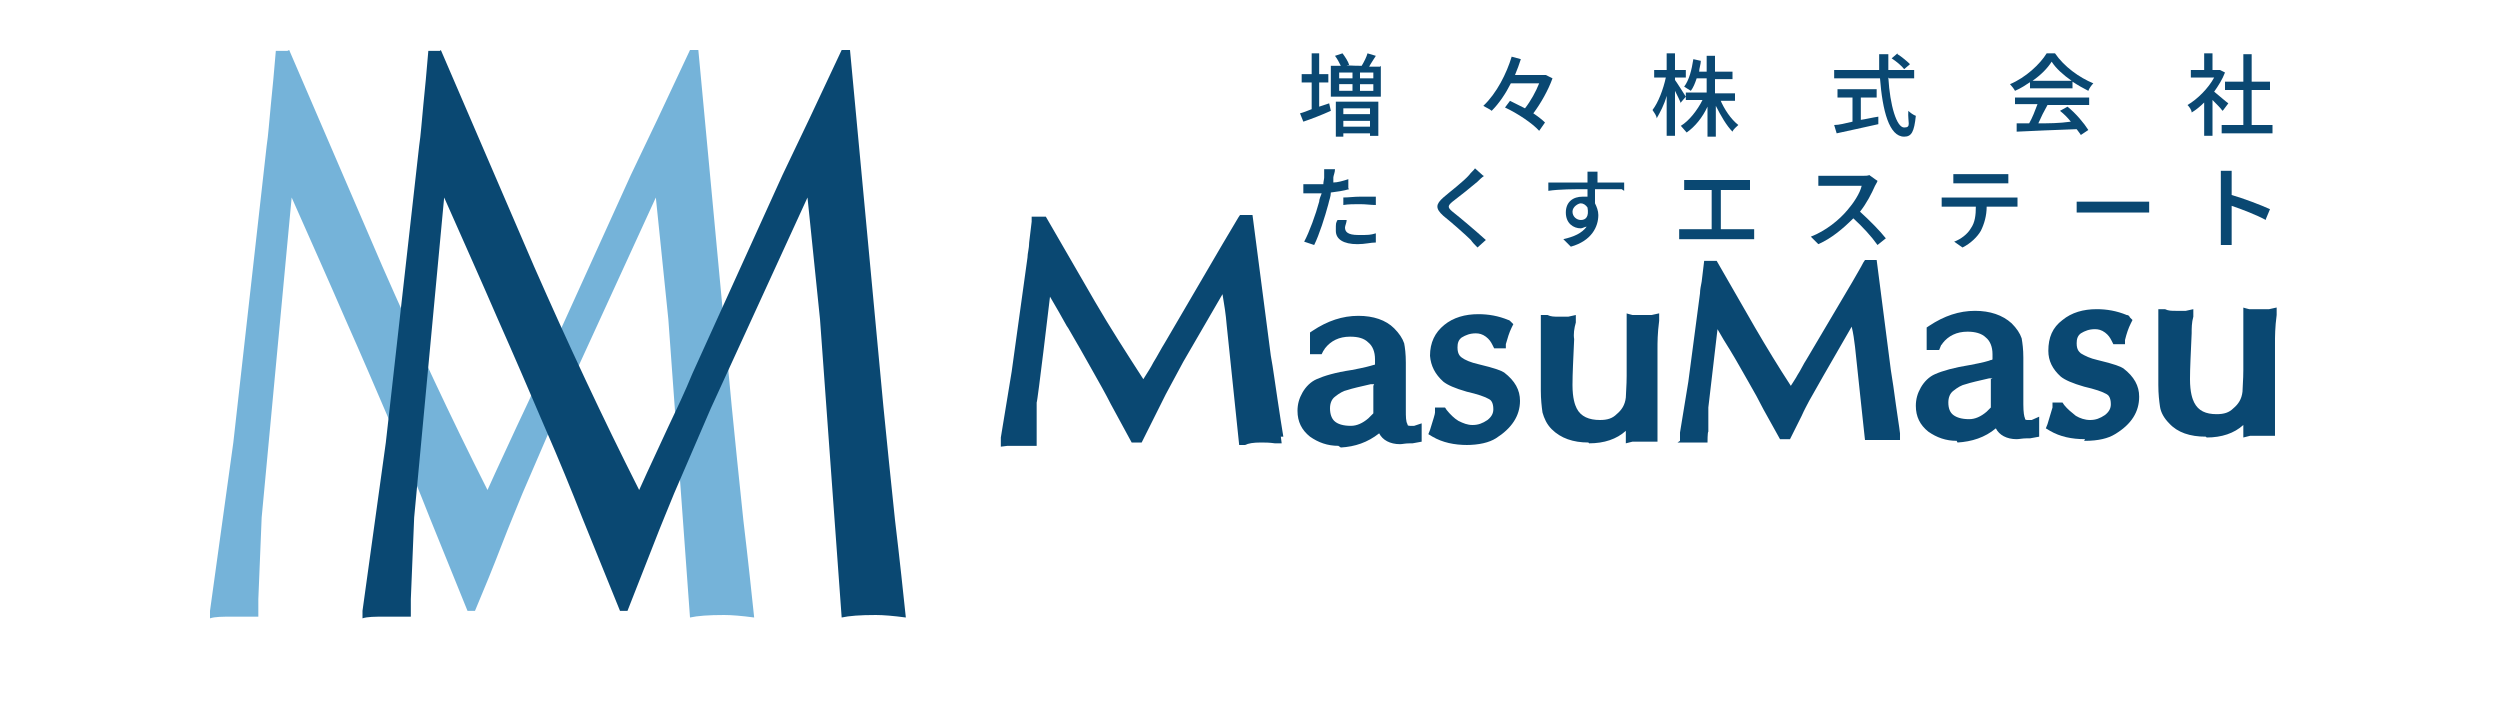 <?xml version="1.0" encoding="UTF-8"?>
<svg id="_レイヤー_1" data-name="レイヤー_1" xmlns="http://www.w3.org/2000/svg" version="1.1" xmlns:xlink="http://www.w3.org/1999/xlink" viewBox="0 0 300 85">
  <!-- Generator: Adobe Illustrator 29.8.1, SVG Export Plug-In . SVG Version: 2.1.1 Build 2)  -->
  <defs>
    <style>
      .st0 {
        mask: url(#mask-15);
      }

      .st1 {
        mask: url(#mask-5);
      }

      .st2 {
        mask: url(#mask-13);
      }

      .st3 {
        filter: url(#luminosity-noclip14);
      }

      .st4 {
        fill: #0a4872;
      }

      .st5 {
        mask: url(#mask-1);
      }

      .st6 {
        fill: url(#_名称未設定グラデーション_25);
      }

      .st6, .st7, .st8, .st9, .st10, .st11, .st12, .st13 {
        mix-blend-mode: multiply;
      }

      .st14 {
        mask: url(#mask-10);
      }

      .st15 {
        mask: url(#mask-6);
      }

      .st16 {
        mask: url(#mask-7);
      }

      .st17 {
        filter: url(#luminosity-noclip6);
      }

      .st7 {
        fill: url(#_名称未設定グラデーション_2);
      }

      .st18 {
        mask: url(#mask);
      }

      .st19 {
        filter: url(#luminosity-noclip10);
      }

      .st8 {
        fill: url(#_名称未設定グラデーション_24);
      }

      .st20 {
        mask: url(#mask-8);
      }

      .st21 {
        mask: url(#mask-2);
      }

      .st22 {
        mask: url(#mask-9);
      }

      .st9 {
        fill: url(#_名称未設定グラデーション_21);
      }

      .st23 {
        fill: #75b3d9;
      }

      .st10 {
        fill: url(#_名称未設定グラデーション_26);
      }

      .st11 {
        fill: url(#_名称未設定グラデーション_27);
      }

      .st24 {
        filter: url(#luminosity-noclip2);
      }

      .st25 {
        filter: url(#luminosity-noclip8);
      }

      .st26 {
        mask: url(#mask-11);
      }

      .st27 {
        filter: url(#luminosity-noclip12);
      }

      .st12 {
        fill: url(#_名称未設定グラデーション_23);
      }

      .st28 {
        mask: url(#mask-12);
      }

      .st29 {
        filter: url(#luminosity-noclip4);
      }

      .st30 {
        mask: url(#mask-4);
      }

      .st13 {
        fill: url(#_名称未設定グラデーション_22);
      }

      .st31 {
        mask: url(#mask-14);
      }

      .st32 {
        mask: url(#mask-3);
      }

      .st33 {
        filter: url(#luminosity-noclip);
      }
    </style>
    <filter id="luminosity-noclip" x="120.8" y="55.5" width="32.5" height="26.4" color-interpolation-filters="sRGB" filterUnits="userSpaceOnUse">
      <feFlood flood-color="#fff" result="bg"/>
      <feBlend in="SourceGraphic" in2="bg"/>
    </filter>
    <filter id="luminosity-noclip1" x="120.8" y="-8234.6" width="32.5" height="32766" color-interpolation-filters="sRGB" filterUnits="userSpaceOnUse">
      <feFlood flood-color="#fff" result="bg"/>
      <feBlend in="SourceGraphic" in2="bg"/>
    </filter>
    <mask id="mask-1" x="120.8" y="-8234.6" width="32.5" height="32766" maskUnits="userSpaceOnUse"/>
    <linearGradient id="_名称未設定グラデーション_2" data-name="名称未設定グラデーション 2" x1="137.1" y1="81.9" x2="137.1" y2="55.5" gradientUnits="userSpaceOnUse">
      <stop offset="0" stop-color="#000"/>
      <stop offset=".2" stop-color="#1a1a1a"/>
      <stop offset=".5" stop-color="#363636"/>
      <stop offset=".8" stop-color="#474747"/>
      <stop offset="1" stop-color="#4d4d4d"/>
    </linearGradient>
    <mask id="mask" x="120.8" y="55.5" width="32.5" height="26.4" maskUnits="userSpaceOnUse">
      <g class="st33">
        <g class="st5">
          <path class="st7" d="M149.5,55.8l-1.4,13.7c-.3,1.9-.6,3.7-.8,5.6l-5.7-9.7-2.1-3.9c-.3-.6-.7-1.4-1.2-2.4-.5-1-1-2-1.5-3h-.4s-2.3,4.2-2.3,4.2c-.7,1.2-1.4,2.7-2.3,4.3-.9,1.6-1.8,3.2-2.8,4.9-1,1.7-2.1,3.5-3.2,5.5l-1.7-14.7-.2-3.8v-.8c-.2,0-.4,0-.8,0-.3,0-.6,0-.8,0-.6,0-1,0-1.3,0v.4s1.3,7.8,1.3,7.8l1.9,13.7c0,.5.2,1.1.2,1.9,0,.7.2,1.6.3,2.5h.7s5.7-9.9,5.7-9.9c2-3.5,4.2-6.9,6.4-10.2.7,1.1,1.2,2.1,1.7,2.9.5.8,1,1.6,1.4,2.5l5.3,9.2c.2.4.8,1.3,1.6,2.6.8,1.3,1.4,2.4,1.9,3.2h.5s2.1-16.3,2.1-16.3c.2-1.6.5-3.4.8-5.3.3-1.9.5-3.4.7-4.5-.8,0-1.3.1-1.8,0-.9,0-1.6,0-2-.1Z"/>
        </g>
      </g>
    </mask>
    <filter id="luminosity-noclip2" x="156.4" y="55.5" width="13.5" height="14.4" color-interpolation-filters="sRGB" filterUnits="userSpaceOnUse">
      <feFlood flood-color="#fff" result="bg"/>
      <feBlend in="SourceGraphic" in2="bg"/>
    </filter>
    <filter id="luminosity-noclip3" x="156.4" y="-8234.6" width="13.5" height="32766" color-interpolation-filters="sRGB" filterUnits="userSpaceOnUse">
      <feFlood flood-color="#fff" result="bg"/>
      <feBlend in="SourceGraphic" in2="bg"/>
    </filter>
    <mask id="mask-3" x="156.4" y="-8234.6" width="13.5" height="32766" maskUnits="userSpaceOnUse"/>
    <linearGradient id="_名称未設定グラデーション_21" data-name="名称未設定グラデーション 2" x1="163.1" y1="69.9" x2="163.1" y2="55.5" xlink:href="#_名称未設定グラデーション_2"/>
    <mask id="mask-2" x="156.4" y="55.5" width="13.5" height="14.4" maskUnits="userSpaceOnUse">
      <g class="st24">
        <g class="st32">
          <path class="st9" d="M169.2,56.1c-.1,0-.2,0-.3,0-.5,0-.8,0-1,0-1.3,0-2.1.6-2.2,1.8l-.3-.3c-1.3-1.2-2.9-1.8-4.6-1.9-1.2,0-2.2.3-3,1-.8.7-1.3,1.5-1.3,2.6,0,.6.2,1.3.5,1.9.3.6.8,1.1,1.4,1.3.8.4,2.1.8,4,1,1.4.2,2.3.5,2.8.7.2,0,.4.2.5.3,0,.2,0,.5,0,1,0,1.1-.3,1.9-1,2.5-.7.6-1.6.9-2.8.9-1.5,0-2.7-.6-3.5-1.7-.2-.2-.2-.4-.3-.4h-.3s0,1.6,0,1.6c1.7,1.1,3.4,1.7,5.1,1.7,1.7,0,3-.4,3.9-1.3.5-.5.9-1,1-1.5.1-.5.2-1.2.2-2.1v-3.5c0-.2,0-.6,0-1.1,0-.5,0-.8,0-1.1,0-.9,0-1.5.2-1.9.2-.4.5-.6,1-.6.4,0,.6,0,.8,0v-.6c0,0-.2,0-.2,0-.1,0-.3,0-.4-.1ZM165.3,63l-.9-.2c-1.3-.2-2.2-.4-2.8-.6-.6-.2-1.2-.5-1.7-.9-.5-.4-.8-1.1-.8-1.9,0-1.8,1.1-2.7,3.1-2.7.9,0,1.7.4,2.5,1.1.4.4.5.6.6.6.1,0,.2.2.2.3v4.3s0,0-.2,0Z"/>
        </g>
      </g>
    </mask>
    <filter id="luminosity-noclip4" x="172.2" y="55.6" width="9.8" height="14.4" color-interpolation-filters="sRGB" filterUnits="userSpaceOnUse">
      <feFlood flood-color="#fff" result="bg"/>
      <feBlend in="SourceGraphic" in2="bg"/>
    </filter>
    <filter id="luminosity-noclip5" x="172.2" y="-8234.6" width="9.8" height="32766" color-interpolation-filters="sRGB" filterUnits="userSpaceOnUse">
      <feFlood flood-color="#fff" result="bg"/>
      <feBlend in="SourceGraphic" in2="bg"/>
    </filter>
    <mask id="mask-5" x="172.2" y="-8234.6" width="9.8" height="32766" maskUnits="userSpaceOnUse"/>
    <linearGradient id="_名称未設定グラデーション_22" data-name="名称未設定グラデーション 2" x1="177.1" y1="70" x2="177.1" y2="55.6" xlink:href="#_名称未設定グラデーション_2"/>
    <mask id="mask-4" x="172.2" y="55.6" width="9.8" height="14.4" maskUnits="userSpaceOnUse">
      <g class="st29">
        <g class="st1">
          <path class="st13" d="M179.4,56.4c-.7-.5-1.8-.7-3.3-.7-1.5,0-2.8.3-4,.9.4,1.2.6,1.9.6,2.2h.2c.4-.6,1-1.1,1.7-1.5.7-.4,1.3-.6,2-.6.8,0,1.5.3,2.2.7.6.5.9,1.1.9,1.8,0,.9-.3,1.5-.9,1.8-.6.3-1.5.6-2.8,1-1.3.4-2.1.7-2.5,1.1-.9.7-1.3,1.6-1.3,2.6,0,1.4.5,2.4,1.4,3.2,1,.8,2.2,1.2,3.7,1.2,1.1,0,2.3-.2,3.4-.7,0,0,0,0,.1,0,0,0,0,0,0,0-.3-.6-.5-1.3-.7-2.1h-.3c-.2.5-.6.9-1.1,1.3-.5.4-1,.5-1.6.5-.8,0-1.5-.2-2.1-.6-.5-.4-.8-1-.8-1.8,0-.8.3-1.4.8-1.7.5-.4,1.3-.7,2.3-.9,1.5-.4,2.5-.7,2.9-.9,1.1-.8,1.6-1.7,1.6-2.8,0-1.6-.8-2.9-2.5-3.9Z"/>
        </g>
      </g>
    </mask>
    <filter id="luminosity-noclip6" x="185.4" y="56" width="12.8" height="14" color-interpolation-filters="sRGB" filterUnits="userSpaceOnUse">
      <feFlood flood-color="#fff" result="bg"/>
      <feBlend in="SourceGraphic" in2="bg"/>
    </filter>
    <filter id="luminosity-noclip7" x="185.4" y="-8234.6" width="12.8" height="32766" color-interpolation-filters="sRGB" filterUnits="userSpaceOnUse">
      <feFlood flood-color="#fff" result="bg"/>
      <feBlend in="SourceGraphic" in2="bg"/>
    </filter>
    <mask id="mask-7" x="185.4" y="-8234.6" width="12.8" height="32766" maskUnits="userSpaceOnUse"/>
    <linearGradient id="_名称未設定グラデーション_23" data-name="名称未設定グラデーション 2" x1="191.8" y1="70" x2="191.8" y2="56" xlink:href="#_名称未設定グラデーション_2"/>
    <mask id="mask-6" x="185.4" y="56" width="12.8" height="14" maskUnits="userSpaceOnUse">
      <g class="st17">
        <g class="st16">
          <path class="st12" d="M198,61.3c0-.3,0-.9,0-1.6,0-.7,0-1.3,0-1.6,0-.9,0-1.5,0-2-.7,0-1.1,0-1.2,0-.6,0-1,0-1.2,0v.6s0,1.7,0,1.7v.3c-1.1-1.8-2.8-2.8-5.1-2.8-1.7,0-3.1.5-4,1.4-.5.5-.8,1-.9,1.7-.1.6-.2,1.5-.2,2.5v4.2c0,0,0,2.9,0,2.9v1.1s0,.2,0,.2c.4,0,.9,0,1.4,0,.6,0,1,0,1.3.1,0-.7-.1-1.4-.1-2.1-.1-2.3-.2-4.1-.2-5.5,0-1.4.2-2.5.6-3.1.6-1.2,1.8-1.8,3.3-1.7,1,0,1.9.3,2.5.9.7.6,1.1,1.3,1.3,2.3,0,.6.1,1.5.1,2.7v4.7s-.1,1.7-.1,1.7v.2c.3,0,.7,0,1.3,0,.6,0,1,0,1.3.1-.1-1.5-.2-2.7-.2-3.4,0-1.2,0-2.9,0-5.2Z"/>
        </g>
      </g>
    </mask>
    <filter id="luminosity-noclip8" x="202.3" y="56.2" width="25.2" height="20.4" color-interpolation-filters="sRGB" filterUnits="userSpaceOnUse">
      <feFlood flood-color="#fff" result="bg"/>
      <feBlend in="SourceGraphic" in2="bg"/>
    </filter>
    <filter id="luminosity-noclip9" x="202.3" y="-8234.6" width="25.2" height="32766" color-interpolation-filters="sRGB" filterUnits="userSpaceOnUse">
      <feFlood flood-color="#fff" result="bg"/>
      <feBlend in="SourceGraphic" in2="bg"/>
    </filter>
    <mask id="mask-9" x="202.3" y="-8234.6" width="25.2" height="32766" maskUnits="userSpaceOnUse"/>
    <linearGradient id="_名称未設定グラデーション_24" data-name="名称未設定グラデーション 2" x1="214.9" y1="76.6" x2="214.9" y2="56.2" xlink:href="#_名称未設定グラデーション_2"/>
    <mask id="mask-8" x="202.3" y="56.2" width="25.2" height="20.4" maskUnits="userSpaceOnUse">
      <g class="st25">
        <g class="st22">
          <path class="st8" d="M224.5,56.4l-1.1,10.6c-.2,1.4-.4,2.9-.6,4.3l-4.4-7.5-1.7-3c-.2-.5-.6-1.1-1-1.9-.4-.8-.8-1.6-1.2-2.4h-.3l-1.8,3.3c-.5,1-1.1,2.1-1.8,3.3-.7,1.2-1.4,2.5-2.2,3.8-.8,1.3-1.6,2.7-2.5,4.3l-1.3-11.4v-2.9c-.1,0-.1-.6-.1-.6-.1,0-.3,0-.6,0-.3,0-.5,0-.6,0-.4,0-.8,0-1,0v.3s1,6,1,6l1.4,10.6c0,.4.1.9.2,1.4,0,.6.1,1.2.2,1.9h.5s4.4-7.7,4.4-7.7c1.6-2.7,3.2-5.3,4.9-7.9.5.9,1,1.6,1.3,2.3.4.6.7,1.3,1.1,1.9l4.1,7.1c.2.3.6,1,1.2,2,.6,1,1.1,1.8,1.5,2.5h.4s1.6-12.7,1.6-12.7c.2-1.2.4-2.6.6-4.1.2-1.5.4-2.6.5-3.5-.6,0-1,0-1.4,0-.7,0-1.3,0-1.6-.1Z"/>
        </g>
      </g>
    </mask>
    <filter id="luminosity-noclip10" x="230.5" y="56.2" width="13.5" height="14.4" color-interpolation-filters="sRGB" filterUnits="userSpaceOnUse">
      <feFlood flood-color="#fff" result="bg"/>
      <feBlend in="SourceGraphic" in2="bg"/>
    </filter>
    <filter id="luminosity-noclip11" x="230.5" y="-8234.6" width="13.5" height="32766" color-interpolation-filters="sRGB" filterUnits="userSpaceOnUse">
      <feFlood flood-color="#fff" result="bg"/>
      <feBlend in="SourceGraphic" in2="bg"/>
    </filter>
    <mask id="mask-11" x="230.5" y="-8234.6" width="13.5" height="32766" maskUnits="userSpaceOnUse"/>
    <linearGradient id="_名称未設定グラデーション_25" data-name="名称未設定グラデーション 2" x1="237.3" y1="70.6" x2="237.3" y2="56.2" xlink:href="#_名称未設定グラデーション_2"/>
    <mask id="mask-10" x="230.5" y="56.2" width="13.5" height="14.4" maskUnits="userSpaceOnUse">
      <g class="st19">
        <g class="st26">
          <path class="st6" d="M243.4,56.7c-.1,0-.2,0-.3,0-.5,0-.8,0-1,0-1.3,0-2.1.6-2.2,1.8l-.3-.3c-1.3-1.2-2.9-1.9-4.7-1.9-1.2,0-2.2.3-3,1-.8.7-1.3,1.5-1.3,2.6,0,.6.2,1.3.5,1.9.3.6.8,1.1,1.4,1.3.8.4,2.1.8,4,1,1.4.2,2.3.5,2.8.7.2,0,.4.2.5.3,0,.2,0,.5,0,1,0,1.1-.3,1.9-1,2.5-.7.6-1.6.9-2.8.9-1.5,0-2.7-.6-3.5-1.7-.2-.2-.2-.4-.3-.4h-.3s0,1.6,0,1.6c1.7,1.1,3.4,1.7,5.1,1.7,1.7,0,3-.4,3.9-1.3.5-.5.9-1,1-1.5.1-.5.2-1.2.2-2.1v-3.5c0-.2,0-.6,0-1.1,0-.5,0-.8,0-1.1,0-.9,0-1.5.2-1.9.2-.4.5-.6,1-.6.4,0,.6,0,.8,0v-.6c0,0-.2,0-.2,0-.1,0-.3,0-.4-.1ZM239.5,63.7l-.9-.2c-1.3-.2-2.2-.4-2.8-.6-.6-.2-1.2-.5-1.7-.9-.5-.5-.8-1.1-.8-1.9,0-1.8,1.1-2.7,3.1-2.7.9,0,1.7.4,2.5,1.1.4.4.6.5.6.6.1,0,.2.2.2.3v4.3s0,0-.2,0Z"/>
        </g>
      </g>
    </mask>
    <filter id="luminosity-noclip12" x="246.3" y="56.3" width="9.8" height="14.4" color-interpolation-filters="sRGB" filterUnits="userSpaceOnUse">
      <feFlood flood-color="#fff" result="bg"/>
      <feBlend in="SourceGraphic" in2="bg"/>
    </filter>
    <filter id="luminosity-noclip13" x="246.3" y="-8234.6" width="9.8" height="32766" color-interpolation-filters="sRGB" filterUnits="userSpaceOnUse">
      <feFlood flood-color="#fff" result="bg"/>
      <feBlend in="SourceGraphic" in2="bg"/>
    </filter>
    <mask id="mask-13" x="246.3" y="-8234.6" width="9.8" height="32766" maskUnits="userSpaceOnUse"/>
    <linearGradient id="_名称未設定グラデーション_26" data-name="名称未設定グラデーション 2" x1="251.2" y1="70.7" x2="251.2" y2="56.3" xlink:href="#_名称未設定グラデーション_2"/>
    <mask id="mask-12" x="246.3" y="56.3" width="9.8" height="14.4" maskUnits="userSpaceOnUse">
      <g class="st27">
        <g class="st2">
          <path class="st10" d="M253.6,57c-.7-.5-1.8-.7-3.3-.7-1.5,0-2.8.3-4,.9.4,1.2.6,1.9.6,2.2h.2c.4-.6,1-1.1,1.7-1.5.7-.4,1.3-.6,2-.6.8,0,1.5.3,2.2.7.6.5.9,1.1.9,1.8,0,.9-.3,1.5-.9,1.8-.6.3-1.5.6-2.8,1-1.3.4-2.1.7-2.5,1.1-.9.7-1.3,1.6-1.3,2.6,0,1.4.5,2.4,1.4,3.2,1,.8,2.2,1.2,3.7,1.2,1.1,0,2.3-.2,3.4-.7,0,0,0,0,.1,0,0,0,0,0,0,0-.3-.6-.5-1.3-.7-2.1h-.3c-.2.5-.6.9-1.1,1.3-.5.4-1,.6-1.6.5-.8,0-1.5-.2-2.1-.6-.5-.4-.8-1-.8-1.8,0-.8.3-1.4.8-1.7.5-.4,1.3-.7,2.3-.9,1.5-.4,2.5-.7,2.9-.9,1.1-.8,1.6-1.7,1.6-2.8,0-1.6-.8-2.9-2.5-3.9Z"/>
        </g>
      </g>
    </mask>
    <filter id="luminosity-noclip14" x="259.6" y="56.6" width="12.8" height="14" color-interpolation-filters="sRGB" filterUnits="userSpaceOnUse">
      <feFlood flood-color="#fff" result="bg"/>
      <feBlend in="SourceGraphic" in2="bg"/>
    </filter>
    <filter id="luminosity-noclip15" x="259.6" y="-8234.6" width="12.8" height="32766" color-interpolation-filters="sRGB" filterUnits="userSpaceOnUse">
      <feFlood flood-color="#fff" result="bg"/>
      <feBlend in="SourceGraphic" in2="bg"/>
    </filter>
    <mask id="mask-15" x="259.6" y="-8234.6" width="12.8" height="32766" maskUnits="userSpaceOnUse"/>
    <linearGradient id="_名称未設定グラデーション_27" data-name="名称未設定グラデーション 2" x1="266" y1="70.6" x2="266" y2="56.6" xlink:href="#_名称未設定グラデーション_2"/>
    <mask id="mask-14" x="259.6" y="56.6" width="12.8" height="14" maskUnits="userSpaceOnUse">
      <g class="st3">
        <g class="st0">
          <path class="st11" d="M272.2,67.2c0-1.2,0-2.9,0-5.2,0-.3,0-.9,0-1.6,0-.7,0-1.3,0-1.6,0-.9,0-1.5,0-2-.7,0-1.1,0-1.2,0-.6,0-1,0-1.2,0v.6s0,1.7,0,1.7v.3c-1.1-1.8-2.8-2.8-5.1-2.8-1.7,0-3.1.5-4,1.4-.5.5-.8,1-.9,1.7-.1.6-.2,1.5-.2,2.5v4.2c0,0,0,2.9,0,2.9v1.1s0,.2,0,.2c.4,0,.9,0,1.4,0,.6,0,1,0,1.3,0,0-.7-.1-1.4-.1-2.1-.1-2.3-.2-4.1-.2-5.5,0-1.4.2-2.5.6-3.1.6-1.2,1.8-1.8,3.3-1.7,1,0,1.9.3,2.5.9.7.6,1.1,1.3,1.3,2.3,0,.6.1,1.5.1,2.7v4.7s-.1,1.7-.1,1.7v.2c.3,0,.7,0,1.3,0,.6,0,1,0,1.3,0-.1-1.5-.2-2.7-.2-3.4Z"/>
        </g>
      </g>
    </mask>
  </defs>
  <g>
    <path class="st4" d="M154,52.4c-.2-1.1-.4-2.6-.7-4.5-.3-1.9-.5-3.6-.8-5.2l-2.2-16.9h-1.5s-.2.3-.2.3c-.5.8-1.1,1.9-1.9,3.2l-6.9,11.8c-.5.8-.9,1.6-1.4,2.4-.3.6-.7,1.2-1.2,2-2-3.1-4-6.2-5.8-9.3l-5.9-10.2h-1.7s0,.6,0,.6c-.1.9-.2,1.7-.3,2.5,0,.7-.2,1.3-.2,1.8l-1.9,13.7-1.3,7.9v1.1s.8-.1.8-.1c.3,0,.7,0,1.2,0,.2,0,.5,0,.8,0,.4,0,.6,0,.8,0h.7s0-1.5,0-1.5v-3.7c.1,0,1.6-12.7,1.6-12.7.7,1.2,1.4,2.4,2,3.5l.2.3c1,1.7,1.9,3.3,2.8,4.9.9,1.6,1.7,3,2.3,4.2l2.5,4.6h1.2s1.7-3.4,1.7-3.4c.5-1,.9-1.8,1.2-2.4l2.1-3.9,4.7-8.1c.2,1.2.4,2.4.5,3.7l1.5,14.4h.7c.4-.2,1-.3,1.9-.3.5,0,1,0,1.7.1h.8c0,0-.1-.8-.1-.8Z"/>
    <g>
      <g>
        <path class="st4" d="M157.7,41.7v-1.6c1.7-1.1,3.4-1.7,5.1-1.7,1.7,0,3,.4,3.9,1.3.5.5.9,1,1,1.5.1.5.2,1.2.2,2.1v3.5c0,.2,0,.6,0,1.1,0,.5,0,.8,0,1.1,0,.9,0,1.5.2,1.9.2.4.5.6,1,.6.4,0,.6,0,.8,0v.6c0,0-.2,0-.2,0-.1,0-.3,0-.4.1-.1,0-.2,0-.3,0-.5,0-.8,0-1,0-1.3,0-2.1-.6-2.2-1.8l-.3.3c-1.3,1.2-2.9,1.8-4.6,1.9-1.2,0-2.2-.3-3-1-.8-.7-1.3-1.5-1.3-2.6,0-.6.2-1.3.5-1.9.3-.6.8-1.1,1.4-1.3.8-.4,2.1-.8,4-1,1.4-.2,2.3-.5,2.8-.7.2,0,.4-.2.5-.3,0-.2,0-.5,0-1,0-1.1-.3-1.9-1-2.5-.7-.6-1.6-.9-2.8-.9-1.5,0-2.7.6-3.5,1.7-.2.2-.2.4-.3.4h-.3ZM165.6,45.2c0,0-.2,0-.3,0l-.9.2c-1.3.2-2.2.4-2.8.6-.6.2-1.2.5-1.7.9-.5.5-.8,1.1-.8,1.9,0,1.8,1.1,2.7,3.1,2.7.9,0,1.7-.4,2.5-1.1.4-.4.5-.6.6-.6.1,0,.2-.2.2-.3v-4.3Z"/>
        <path class="st4" d="M160.6,53.5c-1.3,0-2.4-.4-3.4-1.1-1-.8-1.5-1.8-1.5-3.1,0-.8.2-1.5.6-2.2.4-.7,1-1.3,1.7-1.6.9-.4,2.2-.8,4.2-1.1,1.6-.3,2.3-.5,2.6-.6,0,0,.2,0,.2-.1,0-.1,0-.3,0-.6,0-.9-.3-1.6-.8-2-.5-.5-1.2-.7-2.2-.7h0c-1.3,0-2.3.5-3,1.4-.1.2-.2.3-.2.3l-.2.4h-1.4s0-2.6,0-2.6l.3-.2c1.8-1.2,3.6-1.8,5.5-1.8,0,0,0,0,0,0,1.8,0,3.3.5,4.3,1.5.6.6,1,1.2,1.2,1.8.1.5.2,1.3.2,2.3v3.5c0,.2,0,.6,0,1.1,0,.5,0,.8,0,1.1,0,.8,0,1.4.2,1.7,0,.1,0,.2.3.2.4,0,.5,0,.5,0l.9-.3v2.2c0,0-1.1.2-1.1.2-.1,0-.3,0-.3,0-.6,0-.9.1-1.2.1-1.2,0-2.1-.5-2.5-1.3-1.4,1.1-2.9,1.6-4.6,1.7,0,0,0,0,0,0ZM159.6,46.3c-.4.1-.8.3-1.1.4-.5.2-.8.6-1.1,1.1-.3.5-.4,1-.4,1.6,0,.8.3,1.5,1,2,.7.6,1.6.8,2.5.8.1,0,.2,0,.3,0-.7-.1-1.3-.4-1.7-.8-.6-.6-.9-1.4-.9-2.4,0-1,.3-1.8,1-2.4,0,0,.2-.1.3-.2ZM166.1,49.7v.9c.2.6.5,1.2,1.7,1.2,0,0,0,0,0,0-.2-.2-.3-.4-.4-.7-.2-.5-.3-1.2-.3-2.2,0-.3,0-.6,0-1.1,0-.5,0-.8,0-1v-3.5c0-.8,0-1.5-.1-1.9,0-.4-.4-.8-.8-1.2-.8-.8-1.9-1.1-3.3-1.2.8.2,1.5.5,2,1,.8.7,1.2,1.7,1.2,3,0,.5,0,.9-.1,1.2l-.2.3s0,0,0,0h.4l-.2,5.2ZM164.9,46.1h-.4c-1.3.3-2.2.5-2.8.7-.5.1-1,.4-1.5.8-.4.3-.6.8-.6,1.4,0,.7.2,1.2.5,1.5.4.4,1.1.6,2,.6.7,0,1.4-.3,2.1-.9l.6-.6v-3.3Z"/>
      </g>
      <g>
        <path class="st4" d="M173,49.7c.4.6,1,1.1,1.7,1.5.7.4,1.3.6,2,.6.8,0,1.5-.3,2.2-.7.6-.5.9-1.1.9-1.8,0-.9-.3-1.5-.9-1.8-.6-.3-1.5-.6-2.8-1-1.3-.4-2.1-.7-2.5-1.1-.9-.7-1.3-1.6-1.3-2.6,0-1.4.5-2.4,1.4-3.2,1-.8,2.2-1.2,3.7-1.2,1.1,0,2.3.2,3.4.7,0,0,0,0,.1,0,0,0,0,0,0,0-.3.6-.5,1.3-.7,2.1h-.3c-.2-.5-.6-.9-1.1-1.3-.5-.4-1-.5-1.6-.5-.8,0-1.5.2-2.1.6-.5.4-.8,1-.8,1.7,0,.8.3,1.4.8,1.7.5.4,1.3.7,2.3.9,1.5.4,2.5.7,2.9.9,1.1.8,1.6,1.7,1.6,2.8,0,1.6-.8,2.9-2.5,3.9-.7.5-1.8.7-3.3.7-1.5,0-2.8-.3-4-.9.4-1.2.6-1.9.6-2.2h.2Z"/>
        <path class="st4" d="M176.1,53.4c-1.6,0-3-.3-4.2-1l-.5-.3.2-.5c.4-1.3.6-1.9.6-2.1v-.6h1.2l.2.3c.4.5.9,1,1.4,1.3.6.3,1.1.5,1.7.5.7,0,1.2-.2,1.8-.6.5-.4.7-.8.7-1.3,0-.8-.3-1.1-.5-1.2-.5-.3-1.4-.6-2.7-.9-1.4-.4-2.3-.8-2.8-1.2-1-.9-1.5-1.9-1.6-3.1,0-1.6.6-2.8,1.7-3.7,1.1-.9,2.5-1.3,4.1-1.3,0,0,0,0,0,0,1.2,0,2.4.2,3.6.7h0c.1,0,.2.1.3.2l.3.3-.2.4c-.3.6-.5,1.3-.7,2v.5c-.1,0-1.4,0-1.4,0l-.2-.4c-.2-.4-.4-.7-.8-1-.4-.3-.8-.4-1.2-.4-.7,0-1.2.2-1.7.5-.4.3-.5.7-.5,1.2,0,.9.4,1.1.5,1.2.4.3,1.1.6,2,.8,2.1.5,2.8.8,3.1,1,1.3,1,1.9,2.1,1.9,3.4,0,1.8-1,3.3-2.9,4.5-.8.5-2,.8-3.6.8,0,0,0,0,0,0ZM173,51.5c.6.2,1.2.4,1.8.5-.1,0-.3-.1-.4-.2-.4-.2-.8-.5-1.2-.9,0,.2-.1.4-.2.6ZM174.3,39.9c0,0-.1,0-.2.1-.8.6-1.2,1.5-1.2,2.7,0,.8.4,1.5,1.1,2.1.2.1.7.5,2.3.9,1.3.3,2.3.7,2.9,1,.6.3,1.2,1,1.2,2.4,0,.6-.1,1.1-.4,1.6.8-.8,1.2-1.6,1.2-2.6,0-.9-.4-1.6-1.3-2.3-.2-.1-.9-.4-2.7-.8-1.1-.2-1.9-.6-2.5-1-.5-.3-1.1-1-1.1-2.3,0-.7.2-1.3.6-1.8ZM179.1,39.2c0,0,.1,0,.2.1.2.2.5.4.7.6,0-.1.1-.3.2-.4-.3-.1-.7-.2-1-.3Z"/>
      </g>
      <g>
        <path class="st4" d="M195.6,40.3v-1.7c0,0,0-.2,0-.2.3,0,.7,0,1.3,0,.6,0,1,0,1.3-.1-.1,1.5-.2,2.7-.2,3.4,0,1.2,0,2.9,0,5.2,0,.3,0,.9,0,1.6,0,.7,0,1.3,0,1.6,0,.9,0,1.5,0,2-.7,0-1.1,0-1.2,0-.6,0-1,0-1.2,0v-.6s0-1.7,0-1.7v-.3c-1.1,1.8-2.8,2.8-5.1,2.8-1.7,0-3.1-.5-4-1.4-.5-.5-.8-1-.9-1.7-.1-.6-.2-1.5-.2-2.4v-4.2c0,0,0-2.9,0-2.9v-1.1s0-.2,0-.2c.4,0,.9,0,1.4,0,.6,0,1,0,1.3,0,0,.7-.1,1.4-.1,2.1-.1,2.3-.2,4.1-.2,5.5,0,1.4.2,2.5.6,3.1.6,1.2,1.8,1.8,3.3,1.7,1,0,1.9-.3,2.5-.9.7-.6,1.1-1.3,1.3-2.3,0-.6.1-1.5.1-2.7v-4.7Z"/>
        <path class="st4" d="M190.6,53.1c-1.8,0-3.3-.5-4.4-1.6-.6-.6-.9-1.3-1.1-2-.1-.7-.2-1.6-.2-2.6v-4.2c0,0,0-4.9,0-4.9h.8c.4.2.8.2,1.3.2.6,0,1,0,1.2,0l.9-.2v.9c-.2.7-.3,1.4-.2,2-.1,2.3-.2,4.1-.2,5.5,0,1.6.3,2.4.5,2.8.5,1,1.5,1.4,2.8,1.4.9,0,1.5-.2,2-.7.6-.5,1-1.1,1.1-2,0-.5.1-1.4.1-2.6v-7.5c-.1,0,.7.2.7.2.2,0,.6,0,1.1,0h0c.5,0,1,0,1.2,0l.9-.2v.9c-.2,1.5-.2,2.6-.2,3.4,0,1.2,0,2.9,0,5.2,0,.3,0,.9,0,1.6,0,.7,0,1.3,0,1.6,0,.9,0,1.5,0,1.9v.8c0,0-.7,0-.7,0-.6,0-1,0-1.2,0-.5,0-.9,0-1.1,0l-.8.2v-1.4s0-.1,0-.1c-1.1,1-2.6,1.5-4.4,1.5,0,0,0,0,0,0ZM186.1,39.2v.5s.1,2.8.1,2.8v4.2c0,.9,0,1.7.1,2.3.1.5.3,1,.7,1.4.8.8,2,1.2,3.5,1.2.4,0,.7,0,1,0-1.8,0-3.1-.7-3.8-2.1-.4-.7-.6-1.8-.7-3.4,0-1.4,0-3.3.2-5.6,0-.4,0-.9,0-1.3-.2,0-.5,0-.8,0-.2,0-.4,0-.5,0ZM197,51.4c0,0,.3,0,.5,0,0-.3,0-.8,0-1.2,0-.3,0-.9,0-1.6,0-.7,0-1.3,0-1.6,0-2.3,0-4.1,0-5.3,0-.6,0-1.5.1-2.7-.2,0-.4,0-.7,0-.2,0-.4,0-.6,0v1.2s0,4.7,0,4.7c0,1,0,1.8,0,2.4v-.2c.1,0,0,4.2,0,4.2.2,0,.3,0,.6,0Z"/>
      </g>
      <g>
        <path class="st4" d="M205.7,31.9l4.4,7.7c1.6,2.7,3.2,5.3,4.9,7.9.5-.9,1-1.6,1.3-2.3.4-.6.7-1.3,1.1-1.9l4.1-7.1c.2-.3.6-1,1.2-2,.6-1,1.1-1.8,1.5-2.5h.4s1.6,12.7,1.6,12.7c.2,1.2.4,2.6.6,4.1.2,1.5.4,2.6.5,3.5-.6,0-1,0-1.4,0-.7,0-1.3,0-1.6.1l-1.1-10.6c-.2-1.4-.4-2.9-.6-4.3l-4.4,7.6-1.7,3c-.2.5-.6,1.1-1,1.9-.4.8-.8,1.6-1.2,2.4h-.3s-1.8-3.3-1.8-3.3c-.5-1-1.1-2.1-1.8-3.3-.7-1.2-1.4-2.5-2.2-3.8-.8-1.3-1.6-2.7-2.5-4.3l-1.3,11.4v2.9c-.1,0-.1.6-.1.6-.1,0-.3,0-.6,0-.3,0-.5,0-.6,0-.4,0-.8,0-1,0v-.3s1-6,1-6l1.4-10.6c0-.4.1-.9.2-1.4,0-.6.1-1.2.2-1.9h.5Z"/>
        <path class="st4" d="M201.6,52.9v-1s1-6.1,1-6.1l1.4-10.6c0-.4.1-.9.2-1.4l.3-2.5h1.5s4.6,8,4.6,8c1.4,2.4,2.8,4.7,4.3,7,.3-.5.6-.9.8-1.3.4-.6.7-1.3,1.1-1.9l5.5-9.3c.5-.9,1-1.7,1.3-2.3l.2-.3h1.4s1.7,13.2,1.7,13.2c.2,1.2.4,2.6.6,4.1.2,1.5.4,2.6.5,3.5v.8c.1,0-.7,0-.7,0-.6,0-1,0-1.3,0-.8,0-1.3,0-1.5,0h-.7c0,.1-1.2-11.2-1.2-11.2-.1-.8-.2-1.6-.4-2.4l-3.4,5.9-1.7,3c-.2.4-.6,1.1-.9,1.8-.4.8-.8,1.6-1.2,2.4l-.2.4h-1.2s-2-3.6-2-3.6c-.5-1-1.1-2.1-1.8-3.3-.7-1.2-1.4-2.5-2.2-3.8-.5-.8-1-1.6-1.5-2.5l-1.1,9.4v2.9c-.1,0-.1,1.3-.1,1.3h-.7c-.1,0-.4,0-.6,0-.3,0-.5,0-.6,0-.4,0-.7,0-.9,0h-.8ZM203.3,51.4c.1,0,.3,0,.6,0v-2.9c.1,0,1.6-13.5,1.6-13.5l1,1.8c.9,1.6,1.7,3,2.5,4.3.8,1.3,1.5,2.6,2.2,3.8.7,1.2,1.3,2.3,1.8,3.3l1.3,2.5c.3-.5.5-1,.8-1.5.4-.8.7-1.4,1-1.9l1.7-3,5.4-9.2.3,1.9c.2,1.4.4,2.9.6,4.3l1,10c.3,0,.6,0,1,0,.2,0,.3,0,.5,0-.1-.7-.2-1.6-.4-2.7-.2-1.5-.4-2.8-.6-4.1l-1.5-11.3c-.2.3-.4.7-.7,1.1l-1.3,2.2-4.1,7.1c-.4.6-.7,1.3-1.1,1.9-.4.6-.8,1.4-1.3,2.2l-.5.9-.6-.9c-1.7-2.6-3.4-5.3-5-8l-3.8-6.7v.7c-.1.6-.2,1.1-.3,1.5l-1.4,10.6-.9,5.5c0,0,.1,0,.2,0h0Z"/>
      </g>
      <g>
        <path class="st4" d="M231.9,41.1v-1.6c1.7-1.1,3.4-1.7,5.1-1.7,1.7,0,3,.4,3.9,1.3.5.5.9,1,1,1.5.1.5.2,1.2.2,2.1v3.5c0,.2,0,.6,0,1.1s0,.8,0,1.1c0,.9,0,1.5.2,1.9.2.4.5.6,1,.6.4,0,.6,0,.8,0v.6c0,0-.2,0-.2,0-.1,0-.3,0-.4.1-.1,0-.2,0-.3,0-.5,0-.8,0-1,0-1.3,0-2.1-.6-2.2-1.8l-.3.3c-1.3,1.2-2.9,1.9-4.7,1.9-1.2,0-2.2-.3-3-1-.8-.7-1.3-1.5-1.3-2.6,0-.6.2-1.3.5-1.9.3-.6.8-1.1,1.4-1.3.8-.4,2.1-.8,4-1,1.4-.2,2.3-.5,2.8-.7.2,0,.4-.2.5-.3,0-.2,0-.5,0-1,0-1.1-.3-1.9-1-2.5-.7-.6-1.6-.9-2.8-.9-1.5,0-2.7.6-3.5,1.7-.2.2-.2.4-.3.4h-.3ZM239.8,44.6c0,0-.2,0-.3,0l-.9.2c-1.3.2-2.2.4-2.8.6-.6.2-1.2.5-1.7.9-.5.5-.8,1.1-.8,1.9,0,1.8,1.1,2.7,3.1,2.7.9,0,1.7-.4,2.5-1.1.4-.4.6-.6.6-.6.1,0,.2-.2.2-.3v-4.3Z"/>
        <path class="st4" d="M234.8,52.9c-1.3,0-2.4-.4-3.4-1.1-1-.8-1.5-1.8-1.5-3.1,0-.8.2-1.5.6-2.2.4-.7,1-1.3,1.7-1.6.9-.4,2.3-.8,4.2-1.1,1.6-.3,2.3-.5,2.5-.6,0,0,.2,0,.2-.1,0-.1,0-.3,0-.6,0-.9-.3-1.6-.8-2-.5-.5-1.3-.7-2.2-.7h0c-1.3,0-2.3.5-3,1.4,0,.1-.2.2-.2.3l-.2.5h-.8c0,0-.7,0-.7,0v-2.7s.3-.2.3-.2c1.8-1.2,3.6-1.8,5.5-1.8,1.8,0,3.3.5,4.4,1.5.6.6,1,1.2,1.2,1.8.1.6.2,1.3.2,2.3v3.5c0,.2,0,.6,0,1.1,0,.5,0,.8,0,1,0,1,.1,1.5.2,1.7,0,.1,0,.2.3.2h0c.4,0,.5,0,.5,0l.9-.4v2.4s-1.1.2-1.1.2c-.1,0-.3,0-.4,0-.5,0-.9.1-1.2.1-1.2,0-2.1-.5-2.5-1.3-1.3,1.1-2.9,1.6-4.6,1.7,0,0,0,0,0,0ZM233.8,45.6c-.4.1-.8.3-1.1.4-.5.2-.8.6-1.1,1.1-.3.5-.4,1-.4,1.6,0,.8.3,1.5,1,2,.7.6,1.6.8,2.6.8,0,0,.2,0,.3,0-.6-.1-1.2-.4-1.6-.7-.7-.6-1-1.4-1-2.5,0-1,.3-1.8,1-2.4,0,0,.2-.1.3-.2ZM240.3,49.1v.9c.2.6.5,1.2,1.7,1.2,0,0,0,0,0,0-.2-.2-.3-.4-.4-.7-.2-.5-.3-1.2-.3-2.2,0-.2,0-.6,0-1.1,0-.5,0-.8,0-1v-3.5c0-.8,0-1.5-.1-1.9,0-.4-.4-.8-.8-1.2-.8-.8-1.9-1.1-3.3-1.2.8.2,1.5.5,2,1,.8.7,1.2,1.8,1.2,3,0,.5,0,.9-.1,1.2l-.2.3s0,0,0,0h.4s-.2,5.2-.2,5.2ZM239.1,45.4h-.4c-1.3.3-2.2.5-2.8.7-.5.1-1,.4-1.5.8-.4.3-.6.8-.6,1.4,0,.7.2,1.2.6,1.5.4.3,1,.5,1.9.5.7,0,1.4-.3,2.1-.9.3-.3.5-.5.5-.5h0c0,0,0-3.4,0-3.4Z"/>
      </g>
      <g>
        <path class="st4" d="M247.2,49c.4.6,1,1.1,1.7,1.5.7.4,1.3.6,2,.6.8,0,1.5-.3,2.2-.7.6-.5.9-1.1.9-1.8,0-.9-.3-1.5-.9-1.8-.6-.3-1.5-.6-2.8-1-1.3-.4-2.1-.7-2.5-1.1-.9-.7-1.3-1.6-1.3-2.6,0-1.4.5-2.4,1.4-3.2,1-.8,2.2-1.2,3.7-1.2,1.1,0,2.3.2,3.4.7,0,0,0,0,.1,0,0,0,0,0,0,0-.3.6-.5,1.3-.7,2.1h-.3c-.2-.5-.6-.9-1.1-1.3-.5-.4-1-.5-1.6-.5-.8,0-1.5.2-2.1.6-.5.4-.8,1-.8,1.7,0,.8.3,1.4.8,1.7.5.4,1.3.7,2.3.9,1.5.4,2.5.7,2.9.9,1.1.8,1.6,1.7,1.6,2.8,0,1.6-.8,2.9-2.5,3.9-.7.5-1.8.7-3.3.7-1.5,0-2.8-.3-4-.9.4-1.2.6-1.9.6-2.2h.2Z"/>
        <path class="st4" d="M250.2,52.7c-1.6,0-3-.3-4.2-1l-.5-.3.2-.5c.5-1.7.6-2,.6-2v-.6h1.2l.2.3c.4.5.9.9,1.4,1.3.5.3,1.1.5,1.7.5h0c.7,0,1.2-.2,1.8-.6.5-.4.7-.8.7-1.3,0-.8-.3-1.1-.5-1.2-.5-.3-1.4-.6-2.7-.9-1.4-.4-2.3-.8-2.8-1.2-1-.9-1.5-1.9-1.5-3.1,0-1.6.5-2.8,1.7-3.7,1.1-.9,2.5-1.3,4.1-1.3,0,0,0,0,0,0,1.2,0,2.4.2,3.6.7.2,0,.3.1.4.3l.3.3-.2.4c-.3.6-.5,1.2-.7,2v.5c-.1,0-1.4,0-1.4,0l-.2-.4c-.2-.4-.4-.7-.8-1-.4-.3-.8-.4-1.2-.4h0c-.7,0-1.2.2-1.7.5-.4.3-.5.7-.5,1.2,0,.8.3,1,.5,1.2.5.3,1.1.6,2,.8,2.1.5,2.8.8,3.1,1,1.3,1,1.9,2.1,1.9,3.4,0,1.8-.9,3.3-2.9,4.5-.8.5-2,.8-3.6.8,0,0,0,0-.1,0ZM247.2,50.8c.6.2,1.2.4,1.8.5-.1,0-.3-.1-.4-.2-.4-.2-.8-.5-1.2-.9,0,.2-.1.4-.2.6ZM248.5,39.2c0,0-.1,0-.2.1-.8.6-1.2,1.5-1.2,2.7,0,.8.4,1.5,1.1,2.1.2.2.7.5,2.3.9,1.3.3,2.3.7,2.9,1,.6.3,1.2,1,1.2,2.4,0,.6-.2,1.1-.5,1.6.9-.8,1.3-1.6,1.3-2.6,0-.9-.4-1.6-1.3-2.3-.1,0-.8-.3-2.7-.8-1-.2-1.9-.6-2.5-1-.7-.5-1.1-1.3-1.1-2.3,0-.7.2-1.3.6-1.8ZM253.3,38.5c0,0,.1,0,.2.1.2.2.5.4.7.6,0-.1.1-.3.2-.4-.3-.1-.7-.2-1-.3Z"/>
      </g>
      <g>
        <path class="st4" d="M269.8,39.7v-1.7c0,0,0-.2,0-.2.3,0,.7,0,1.3,0,.6,0,1,0,1.3,0-.1,1.5-.2,2.7-.2,3.4,0,1.2,0,2.9,0,5.2,0,.3,0,.9,0,1.6,0,.7,0,1.3,0,1.6,0,.9,0,1.5,0,2-.7,0-1.1,0-1.2,0-.6,0-1,0-1.2,0v-.6s0-1.7,0-1.7v-.3c-1.1,1.8-2.8,2.8-5.1,2.8-1.7,0-3.1-.5-4-1.4-.5-.5-.8-1.1-.9-1.7-.1-.6-.2-1.5-.2-2.5v-4.2c0,0,0-2.9,0-2.9v-1.1s0-.2,0-.2c.4,0,.9,0,1.4,0,.6,0,1,0,1.3-.1,0,.7-.1,1.4-.1,2.1-.1,2.3-.2,4.1-.2,5.5,0,1.4.2,2.5.6,3.1.6,1.2,1.8,1.8,3.3,1.7,1,0,1.9-.3,2.5-.9.7-.6,1.1-1.3,1.3-2.3,0-.6.1-1.5.1-2.7v-4.7Z"/>
        <path class="st4" d="M264.7,52.4c-1.9,0-3.4-.5-4.4-1.6-.6-.6-1-1.3-1.1-2-.1-.7-.2-1.5-.2-2.6v-4.2c0,0,0-4.9,0-4.9h.8c.4.2.8.2,1.3.2.7,0,1,0,1.2,0l.9-.2v.9c-.2.7-.2,1.4-.2,2-.1,2.3-.2,4.2-.2,5.5,0,1.6.3,2.4.5,2.8.5,1,1.4,1.4,2.7,1.4h0c.9,0,1.5-.2,2-.7.6-.5,1-1.1,1.1-2,0-.5.1-1.4.1-2.6v-7.5c-.1,0,.7.2.7.2.1,0,.4,0,1.2,0,.6,0,1,0,1.2,0l.9-.2v.9c-.2,1.5-.2,2.6-.2,3.4,0,1.2,0,2.9,0,5.2,0,.3,0,.9,0,1.6,0,.7,0,1.3,0,1.6,0,.9,0,1.5,0,1.9v.8c0,0-.7,0-.7,0-.6,0-1,0-1.2,0-.7,0-1,0-1.1,0l-.8.2v-1.4s0-.1,0-.1c-1.1,1-2.6,1.5-4.4,1.5,0,0,0,0,0,0ZM260.3,38.6v.5s.1,2.8.1,2.8v4.2c0,.9,0,1.7.1,2.3.1.5.3,1,.7,1.4.8.8,2,1.2,3.5,1.2h0c.4,0,.7,0,1,0-1.8,0-3.1-.7-3.8-2.1-.4-.7-.6-1.8-.7-3.4,0-1.4,0-3.3.2-5.6,0-.4,0-.9,0-1.3-.2,0-.5,0-.7,0-.2,0-.4,0-.5,0ZM271.1,50.8c0,0,.3,0,.5,0,0-.3,0-.8,0-1.2,0-.3,0-.9,0-1.6,0-.7,0-1.3,0-1.6,0-2.3,0-4.1,0-5.3,0-.6,0-1.5.1-2.7-.2,0-.5,0-.8,0-.1,0-.3,0-.4,0v1.2s0,4.7,0,4.7c0,1,0,1.7,0,2.4v-.2c.1,0,0,4.2,0,4.2.2,0,.4,0,.6,0Z"/>
      </g>
    </g>
    <g>
      <g class="st18">
        <path class="st23" d="M149.5,55.8l-1.4,13.7c-.3,1.9-.6,3.7-.8,5.6l-5.7-9.7-2.1-3.9c-.3-.6-.7-1.4-1.2-2.4-.5-1-1-2-1.5-3h-.4s-2.3,4.2-2.3,4.2c-.7,1.2-1.4,2.7-2.3,4.3-.9,1.6-1.8,3.2-2.8,4.9-1,1.7-2.1,3.5-3.2,5.5l-1.7-14.7-.2-3.8v-.8c-.2,0-.4,0-.8,0-.3,0-.6,0-.8,0-.6,0-1,0-1.3,0v.4s1.3,7.8,1.3,7.8l1.9,13.7c0,.5.2,1.1.2,1.9,0,.7.2,1.6.3,2.5h.7s5.7-9.9,5.7-9.9c2-3.5,4.2-6.9,6.4-10.2.7,1.1,1.2,2.1,1.7,2.9.5.8,1,1.6,1.4,2.5l5.3,9.2c.2.4.8,1.3,1.6,2.6.8,1.3,1.4,2.4,1.9,3.2h.5s2.1-16.3,2.1-16.3c.2-1.6.5-3.4.8-5.3.3-1.9.5-3.4.7-4.5-.8,0-1.3.1-1.8,0-.9,0-1.6,0-2-.1Z"/>
      </g>
      <g class="st21">
        <path class="st23" d="M169.2,56.1c-.1,0-.2,0-.3,0-.5,0-.8,0-1,0-1.3,0-2.1.6-2.2,1.8l-.3-.3c-1.3-1.2-2.9-1.8-4.6-1.9-1.2,0-2.2.3-3,1-.8.7-1.3,1.5-1.3,2.6,0,.6.2,1.3.5,1.9.3.6.8,1.1,1.4,1.3.8.4,2.1.8,4,1,1.4.2,2.3.5,2.8.7.2,0,.4.2.5.3,0,.2,0,.5,0,1,0,1.1-.3,1.9-1,2.5-.7.6-1.6.9-2.8.9-1.5,0-2.7-.6-3.5-1.7-.2-.2-.2-.4-.3-.4h-.3s0,1.6,0,1.6c1.7,1.1,3.4,1.7,5.1,1.7,1.7,0,3-.4,3.9-1.3.5-.5.9-1,1-1.5.1-.5.2-1.2.2-2.1v-3.5c0-.2,0-.6,0-1.1,0-.5,0-.8,0-1.1,0-.9,0-1.5.2-1.9.2-.4.5-.6,1-.6.4,0,.6,0,.8,0v-.6c0,0-.2,0-.2,0-.1,0-.3,0-.4-.1ZM165.3,63l-.9-.2c-1.3-.2-2.2-.4-2.8-.6-.6-.2-1.2-.5-1.7-.9-.5-.4-.8-1.1-.8-1.9,0-1.8,1.1-2.7,3.1-2.7.9,0,1.7.4,2.5,1.1.4.4.5.6.6.6.1,0,.2.2.2.3v4.3s0,0-.2,0Z"/>
      </g>
      <g class="st30">
        <path class="st23" d="M179.4,56.4c-.7-.5-1.8-.7-3.3-.7-1.5,0-2.8.3-4,.9.4,1.2.6,1.9.6,2.2h.2c.4-.6,1-1.1,1.7-1.5.7-.4,1.3-.6,2-.6.8,0,1.5.3,2.2.7.6.5.9,1.1.9,1.8,0,.9-.3,1.5-.9,1.8-.6.3-1.5.6-2.8,1-1.3.4-2.1.7-2.5,1.1-.9.7-1.3,1.6-1.3,2.6,0,1.4.5,2.4,1.4,3.2,1,.8,2.2,1.2,3.7,1.2,1.1,0,2.3-.2,3.4-.7,0,0,0,0,.1,0,0,0,0,0,0,0-.3-.6-.5-1.3-.7-2.1h-.3c-.2.5-.6.9-1.1,1.3-.5.4-1,.5-1.6.5-.8,0-1.5-.2-2.1-.6-.5-.4-.8-1-.8-1.8,0-.8.3-1.4.8-1.7.5-.4,1.3-.7,2.3-.9,1.5-.4,2.5-.7,2.9-.9,1.1-.8,1.6-1.7,1.6-2.8,0-1.6-.8-2.9-2.5-3.9Z"/>
      </g>
      <g class="st15">
        <path class="st23" d="M198,61.3c0-.3,0-.9,0-1.6,0-.7,0-1.3,0-1.6,0-.9,0-1.5,0-2-.7,0-1.1,0-1.2,0-.6,0-1,0-1.2,0v.6s0,1.7,0,1.7v.3c-1.1-1.8-2.8-2.8-5.1-2.8-1.7,0-3.1.5-4,1.4-.5.5-.8,1-.9,1.7-.1.6-.2,1.5-.2,2.5v4.2c0,0,0,2.9,0,2.9v1.1s0,.2,0,.2c.4,0,.9,0,1.4,0,.6,0,1,0,1.3.1,0-.7-.1-1.4-.1-2.1-.1-2.3-.2-4.1-.2-5.5,0-1.4.2-2.5.6-3.1.6-1.2,1.8-1.8,3.3-1.7,1,0,1.9.3,2.5.9.7.6,1.1,1.3,1.3,2.3,0,.6.1,1.5.1,2.7v4.7s-.1,1.7-.1,1.7v.2c.3,0,.7,0,1.3,0,.6,0,1,0,1.3.1-.1-1.5-.2-2.7-.2-3.4,0-1.2,0-2.9,0-5.2Z"/>
      </g>
      <g class="st20">
        <path class="st23" d="M224.5,56.4l-1.1,10.6c-.2,1.4-.4,2.9-.6,4.3l-4.4-7.5-1.7-3c-.2-.5-.6-1.1-1-1.9-.4-.8-.8-1.6-1.2-2.4h-.3l-1.8,3.3c-.5,1-1.1,2.1-1.8,3.3-.7,1.2-1.4,2.5-2.2,3.8-.8,1.3-1.6,2.7-2.5,4.3l-1.3-11.4v-2.9c-.1,0-.1-.6-.1-.6-.1,0-.3,0-.6,0-.3,0-.5,0-.6,0-.4,0-.8,0-1,0v.3s1,6,1,6l1.4,10.6c0,.4.1.9.2,1.4,0,.6.1,1.2.2,1.9h.5s4.4-7.7,4.4-7.7c1.6-2.7,3.2-5.3,4.9-7.9.5.9,1,1.6,1.3,2.3.4.6.7,1.3,1.1,1.9l4.1,7.1c.2.3.6,1,1.2,2,.6,1,1.1,1.8,1.5,2.5h.4s1.6-12.7,1.6-12.7c.2-1.2.4-2.6.6-4.1.2-1.5.4-2.6.5-3.5-.6,0-1,0-1.4,0-.7,0-1.3,0-1.6-.1Z"/>
      </g>
      <g class="st14">
        <path class="st23" d="M243.4,56.7c-.1,0-.2,0-.3,0-.5,0-.8,0-1,0-1.3,0-2.1.6-2.2,1.8l-.3-.3c-1.3-1.2-2.9-1.9-4.7-1.9-1.2,0-2.2.3-3,1-.8.7-1.3,1.5-1.3,2.6,0,.6.2,1.3.5,1.9.3.6.8,1.1,1.4,1.3.8.4,2.1.8,4,1,1.4.2,2.3.5,2.8.7.2,0,.4.2.5.3,0,.2,0,.5,0,1,0,1.1-.3,1.9-1,2.5-.7.6-1.6.9-2.8.9-1.5,0-2.7-.6-3.5-1.7-.2-.2-.2-.4-.3-.4h-.3s0,1.6,0,1.6c1.7,1.1,3.4,1.7,5.1,1.7,1.7,0,3-.4,3.9-1.3.5-.5.9-1,1-1.5.1-.5.2-1.2.2-2.1v-3.5c0-.2,0-.6,0-1.1,0-.5,0-.8,0-1.1,0-.9,0-1.5.2-1.9.2-.4.5-.6,1-.6.4,0,.6,0,.8,0v-.6c0,0-.2,0-.2,0-.1,0-.3,0-.4-.1ZM239.5,63.7l-.9-.2c-1.3-.2-2.2-.4-2.8-.6-.6-.2-1.2-.5-1.7-.9-.5-.5-.8-1.1-.8-1.9,0-1.8,1.1-2.7,3.1-2.7.9,0,1.7.4,2.5,1.1.4.4.6.5.6.6.1,0,.2.2.2.3v4.3s0,0-.2,0Z"/>
      </g>
      <g class="st28">
        <path class="st23" d="M253.6,57c-.7-.5-1.8-.7-3.3-.7-1.5,0-2.8.3-4,.9.4,1.2.6,1.9.6,2.2h.2c.4-.6,1-1.1,1.7-1.5.7-.4,1.3-.6,2-.6.8,0,1.5.3,2.2.7.6.5.9,1.1.9,1.8,0,.9-.3,1.5-.9,1.8-.6.3-1.5.6-2.8,1-1.3.4-2.1.7-2.5,1.1-.9.7-1.3,1.6-1.3,2.6,0,1.4.5,2.4,1.4,3.2,1,.8,2.2,1.2,3.7,1.2,1.1,0,2.3-.2,3.4-.7,0,0,0,0,.1,0,0,0,0,0,0,0-.3-.6-.5-1.3-.7-2.1h-.3c-.2.5-.6.9-1.1,1.3-.5.4-1,.6-1.6.5-.8,0-1.5-.2-2.1-.6-.5-.4-.8-1-.8-1.8,0-.8.3-1.4.8-1.7.5-.4,1.3-.7,2.3-.9,1.5-.4,2.5-.7,2.9-.9,1.1-.8,1.6-1.7,1.6-2.8,0-1.6-.8-2.9-2.5-3.9Z"/>
      </g>
      <g class="st31">
        <path class="st23" d="M272.2,67.2c0-1.2,0-2.9,0-5.2,0-.3,0-.9,0-1.6,0-.7,0-1.3,0-1.6,0-.9,0-1.5,0-2-.7,0-1.1,0-1.2,0-.6,0-1,0-1.2,0v.6s0,1.7,0,1.7v.3c-1.1-1.8-2.8-2.8-5.1-2.8-1.7,0-3.1.5-4,1.4-.5.5-.8,1-.9,1.7-.1.6-.2,1.5-.2,2.5v4.2c0,0,0,2.9,0,2.9v1.1s0,.2,0,.2c.4,0,.9,0,1.4,0,.6,0,1,0,1.3,0,0-.7-.1-1.4-.1-2.1-.1-2.3-.2-4.1-.2-5.5,0-1.4.2-2.5.6-3.1.6-1.2,1.8-1.8,3.3-1.7,1,0,1.9.3,2.5.9.7.6,1.1,1.3,1.3,2.3,0,.6.1,1.5.1,2.7v4.7s-.1,1.7-.1,1.7v.2c.3,0,.7,0,1.3,0,.6,0,1,0,1.3,0-.1-1.5-.2-2.7-.2-3.4Z"/>
      </g>
    </g>
  </g>
  <g>
    <path class="st23" d="M34.7,6l11.2,26c4,9.1,8.2,18.1,12.6,26.8,1.3-2.9,2.5-5.4,3.5-7.6,1-2.1,2-4.2,2.9-6.4l10.8-23.8c.5-1.1,1.6-3.3,3.2-6.7,1.6-3.4,2.9-6.2,3.9-8.3h1l4,42.7c.4,4.2.9,8.8,1.4,13.7.6,5,1,8.9,1.3,11.7-1.5-.2-2.7-.3-3.6-.3-1.9,0-3.2.1-4.1.3l-2.6-35.8c-.5-4.9-1-9.7-1.5-14.6l-11.6,25.3-4.4,10.2c-.6,1.5-1.5,3.6-2.5,6.2-1,2.6-2.1,5.3-3.2,7.9h-.9l-4.5-11.1c-1.3-3.3-2.8-7-4.6-11.1-1.8-4.2-3.6-8.4-5.6-12.9-1.9-4.4-4.1-9.3-6.4-14.5l-3.6,38.4-.4,9.8v2.1c-.3,0-.8,0-1.5,0-.7,0-1.2,0-1.7,0-1.1,0-2,0-2.6.2v-.9l2.8-20.2,4-35.6c.2-1.3.3-2.9.5-4.9.2-1.9.4-4.1.6-6.5h1.4Z"/>
    <path class="st4" d="M52.9,6l11.2,26c4,9.1,8.2,18.1,12.6,26.8,1.3-2.9,2.5-5.4,3.5-7.6,1-2.1,2-4.2,2.9-6.4l10.8-23.8c.5-1.1,1.6-3.3,3.2-6.7,1.6-3.4,2.9-6.2,3.9-8.3h1l4,42.7c.4,4.2.9,8.8,1.4,13.7.6,5,1,8.9,1.3,11.7-1.5-.2-2.7-.3-3.6-.3-1.9,0-3.2.1-4.1.3l-2.6-35.8c-.5-4.9-1-9.7-1.5-14.6l-11.6,25.3-4.4,10.2c-.6,1.5-1.5,3.6-2.5,6.2-1,2.6-2.1,5.3-3.1,7.9h-.9l-4.5-11.1c-1.3-3.3-2.8-7-4.6-11.1-1.8-4.2-3.6-8.4-5.6-12.9-1.9-4.4-4.1-9.3-6.4-14.5l-3.6,38.4-.4,9.8v2.1c-.3,0-.8,0-1.5,0-.7,0-1.2,0-1.7,0-1.1,0-2,0-2.6.2v-.9l2.8-20.2,4-35.6c.2-1.3.3-2.9.5-4.9.2-1.9.4-4.1.6-6.5h1.4Z"/>
  </g>
  <g>
    <path class="st4" d="M161.9,22.7c-.7.2-1.4.3-2.2.4,0,.5-.2.9-.3,1.4-.4,1.5-1.1,3.7-1.7,4.9l-1.2-.4c.6-1.1,1.4-3.3,1.8-4.8,0-.3.2-.7.3-1-.3,0-.6,0-.9,0-.5,0-.9,0-1.3,0v-1.1c.5,0,.9,0,1.3,0s.7,0,1.1,0c0-.3.1-.6.1-.8,0-.3,0-.7,0-1h1.3c0,.4-.2.8-.2,1v.6c.5,0,1.2-.2,1.8-.4v1.1ZM161.6,26.4c0,.3-.2.7-.2.9,0,.5.3.9,1.6.9s1.4,0,2.1-.2v1.1c-.6,0-1.3.2-2.2.2-1.7,0-2.6-.6-2.6-1.6s0-.9.2-1.3h1ZM161.2,23.7c.6,0,1.3-.1,2-.1s1.3,0,1.9,0v1c-.6,0-1.2-.1-1.9-.1s-1.4,0-2,.1v-1Z"/>
    <path class="st4" d="M178.1,21.1c-.3.2-.6.5-.8.7-.7.6-2.2,1.8-3,2.4-.6.5-.6.7,0,1.2.9.7,2.9,2.4,4,3.4l-1,.9c-.3-.3-.6-.6-.8-.9-.6-.6-2.3-2.1-3.3-2.9-1-.9-.9-1.4,0-2.2.8-.7,2.4-1.9,3.1-2.7.2-.3.6-.6.7-.8l1,.9Z"/>
    <path class="st4" d="M194.6,22.7c-.6,0-1.6,0-3.2,0,0,.6,0,1.2,0,1.7.2.4.4.9.4,1.4,0,1.4-.8,3.1-3.3,3.8l-.9-.9c1.3-.3,2.2-.7,2.8-1.5-.2,0-.5.2-.7.2-.9,0-1.8-.6-1.8-1.9s.9-1.9,2-1.9.4,0,.6,0v-.9c-1.6,0-3.4,0-4.7.2v-1c1.2,0,3.2,0,4.7,0,0-.2,0-.4,0-.5,0-.3,0-.6,0-.8h1.2c0,.1,0,.6,0,.8,0,.1,0,.3,0,.5h3.2v1ZM189.7,26.4c.6,0,1-.4.8-1.5-.2-.3-.5-.5-.8-.5s-1,.4-1,1,.5,1,1,1Z"/>
    <path class="st4" d="M209.6,27.5c.3,0,.7,0,.9,0v1.2c-.3,0-.7,0-.9,0h-7.1c-.3,0-.7,0-1,0v-1.2c.3,0,.7,0,1,0h2.9v-4.7h-2.3c-.2,0-.7,0-1,0v-1.2c.3,0,.7,0,1,0h5.9c.3,0,.7,0,1,0v1.2c-.3,0-.7,0-1,0h-2.5v4.7h3.1Z"/>
    <path class="st4" d="M225.3,21.7c0,.1-.2.4-.3.6-.4.9-1,2.1-1.8,3.1,1.1,1,2.4,2.3,3.1,3.2l-1,.8c-.7-1-1.8-2.2-2.9-3.2-1.2,1.2-2.6,2.4-4.2,3.1l-.9-.9c1.8-.7,3.4-2,4.4-3.2.7-.8,1.5-2,1.7-2.9h-4c-.4,0-1,0-1.2,0v-1.2c.2,0,.8,0,1.2,0h4c.4,0,.8,0,.9-.1l.7.5Z"/>
    <path class="st4" d="M241.2,23.7c.2,0,.6,0,.9,0v1.1c-.3,0-.6,0-.9,0h-2.8c0,1.1-.3,2.1-.7,2.9-.4.7-1.2,1.5-2.2,2l-1-.7c.8-.3,1.6-.9,2-1.6.5-.7.6-1.6.6-2.6h-3.1c-.3,0-.7,0-1,0v-1.1c.3,0,.6,0,1,0h7.1ZM235.5,22c-.4,0-.8,0-1.1,0v-1.1c.3,0,.7,0,1.1,0h4.4c.3,0,.7,0,1.1,0v1.1c-.3,0-.7,0-1.1,0h-4.4Z"/>
    <path class="st4" d="M249.2,24.2c.3,0,1,0,1.6,0h5.9c.5,0,1,0,1.2,0v1.3c-.2,0-.7,0-1.2,0h-5.9c-.6,0-1.2,0-1.6,0v-1.3Z"/>
    <path class="st4" d="M271.9,26.4c-1.1-.6-2.9-1.3-4.1-1.7v3.3c0,.3,0,1,0,1.4h-1.3c0-.4,0-1,0-1.4v-6.3c0-.3,0-.8,0-1.2h1.3c0,.4,0,.8,0,1.2v1.7c1.4.4,3.5,1.2,4.6,1.7l-.5,1.2Z"/>
  </g>
  <g>
    <path class="st4" d="M159.5,12.4l.2.9c-1.1.5-2.4,1-3.3,1.3l-.4-1c.4-.1.9-.3,1.4-.5v-3.2h-1.2v-1h1.2v-2.5h.9v2.5h1.1v1h-1.1v2.9l1.2-.4ZM165.7,7.9v3.7h-6v-3.7h1.2c-.2-.4-.4-.8-.7-1.2l.9-.3c.3.4.7,1,.8,1.4h-.3c0,.1,2.1.1,2.1.1h-.3c.3-.5.6-1.1.7-1.5l1,.3c-.3.5-.6.9-.8,1.3h1.3ZM160.3,12.2h5.1v4.1h-1v-.3h-3.2v.4h-.9v-4.1ZM160.7,9.4h1.6v-.7h-1.6v.7ZM160.7,10.9h1.6v-.8h-1.6v.8ZM161.2,13v.7h3.2v-.7h-3.2ZM164.4,15.2v-.7h-3.2v.7h3.2ZM164.8,8.7h-1.6v.7h1.6v-.7ZM164.8,10.1h-1.6v.8h1.6v-.8Z"/>
    <path class="st4" d="M186.3,9.4c-.5,1.4-1.4,3-2.3,4.2.6.4,1.1.8,1.4,1.1l-.7,1c-.8-.9-2.6-2.1-4.1-2.8l.6-.8c.6.3,1.2.6,1.8.9.7-.9,1.3-2,1.7-3h-3.4c-.6,1.2-1.4,2.4-2.3,3.3-.2-.2-.7-.4-1-.6,1.6-1.5,2.8-3.9,3.4-5.9l1.1.3c-.2.6-.4,1.2-.7,1.9h3.7s.8.4.8.4Z"/>
    <path class="st4" d="M201.7,12.4c-.1-.3-.4-.9-.7-1.5v5.4h-1v-4.8c-.3,1.1-.8,2-1.2,2.7,0-.3-.3-.7-.5-1,.7-.9,1.3-2.5,1.6-3.9h-1.4v-.9h1.5v-2h1v2h1.3v.9h-1.3v.3c.3.4,1.1,1.7,1.3,2l-.6.7ZM206.4,11.9c.5,1.2,1.3,2.4,2.2,3.1-.2.2-.6.5-.7.8-.7-.7-1.4-1.9-2-3.1v3.7h-1v-3.6c-.6,1.3-1.5,2.4-2.5,3.1-.2-.2-.5-.6-.7-.8,1-.6,2-1.9,2.6-3.1h-2v-.9h2.5v-1.7h-1.2c-.2.6-.4,1.1-.7,1.5-.2-.1-.6-.4-.8-.5.6-.8.9-2,1.1-3.3l.9.2c0,.4-.2.9-.2,1.3h.9v-1.9h1v1.9h2.1v.9h-2.1v1.7h2.4v.9h-1.9Z"/>
    <path class="st4" d="M226.6,9.3c.2,3.4,1,6,1.9,6s.4-.6.5-2c.2.2.6.5.9.6-.2,1.9-.5,2.5-1.4,2.5-1.8,0-2.6-3.1-2.9-7h-5.5v-1h5.4c0-.6,0-1.2,0-1.9h1.1c0,.6,0,1.3,0,1.9h3.1v1h-3ZM223.2,14.4c.7-.1,1.5-.3,2.2-.4v.9c-1.7.4-3.7.8-5,1.1l-.3-1c.6,0,1.3-.2,2.2-.4v-2.9h-1.8v-1h4.7v1h-1.9v2.7ZM227.7,6.5c.5.3,1.2.9,1.5,1.2l-.7.6c-.3-.4-.9-.9-1.5-1.3l.7-.6Z"/>
    <path class="st4" d="M243.7,9.8c-.6.4-1.2.8-1.9,1.1-.1-.2-.4-.6-.6-.8,1.9-.8,3.6-2.4,4.4-3.7h1c1.1,1.6,2.9,2.9,4.6,3.6-.2.2-.5.6-.6.9-.6-.3-1.3-.7-1.9-1.1v.8h-5.1v-.8ZM241.8,11.7h8.9v.9h-5c-.4.7-.8,1.5-1.1,2.2,1.2,0,2.5,0,3.9-.2-.4-.5-.8-.9-1.3-1.3l.9-.5c1,.8,2,2,2.5,2.8l-.9.6c-.1-.2-.3-.4-.5-.7-2.6.1-5.3.2-7.2.3v-1c-.1,0,1.5,0,1.5,0,.4-.7.7-1.5,1-2.3h-2.7v-.9ZM248.6,9.7c-1-.7-1.9-1.5-2.4-2.3-.5.8-1.3,1.6-2.3,2.3h4.7Z"/>
    <path class="st4" d="M266.7,13.3c-.2-.3-.7-.8-1.2-1.3v4.3h-1v-4c-.5.5-1,.9-1.5,1.2,0-.3-.3-.7-.5-.9,1.2-.7,2.5-2,3.2-3.3h-2.8v-.9h1.6v-2h1v2h.9s.6.3.6.3c-.3.8-.8,1.6-1.3,2.3.5.4,1.4,1.2,1.7,1.4l-.6.8ZM272.7,15v1h-6.1v-1h2.6v-4.2h-2.2v-1h2.2v-3.3h1v3.3h2.2v1h-2.2v4.2h2.4Z"/>
  </g>
</svg>